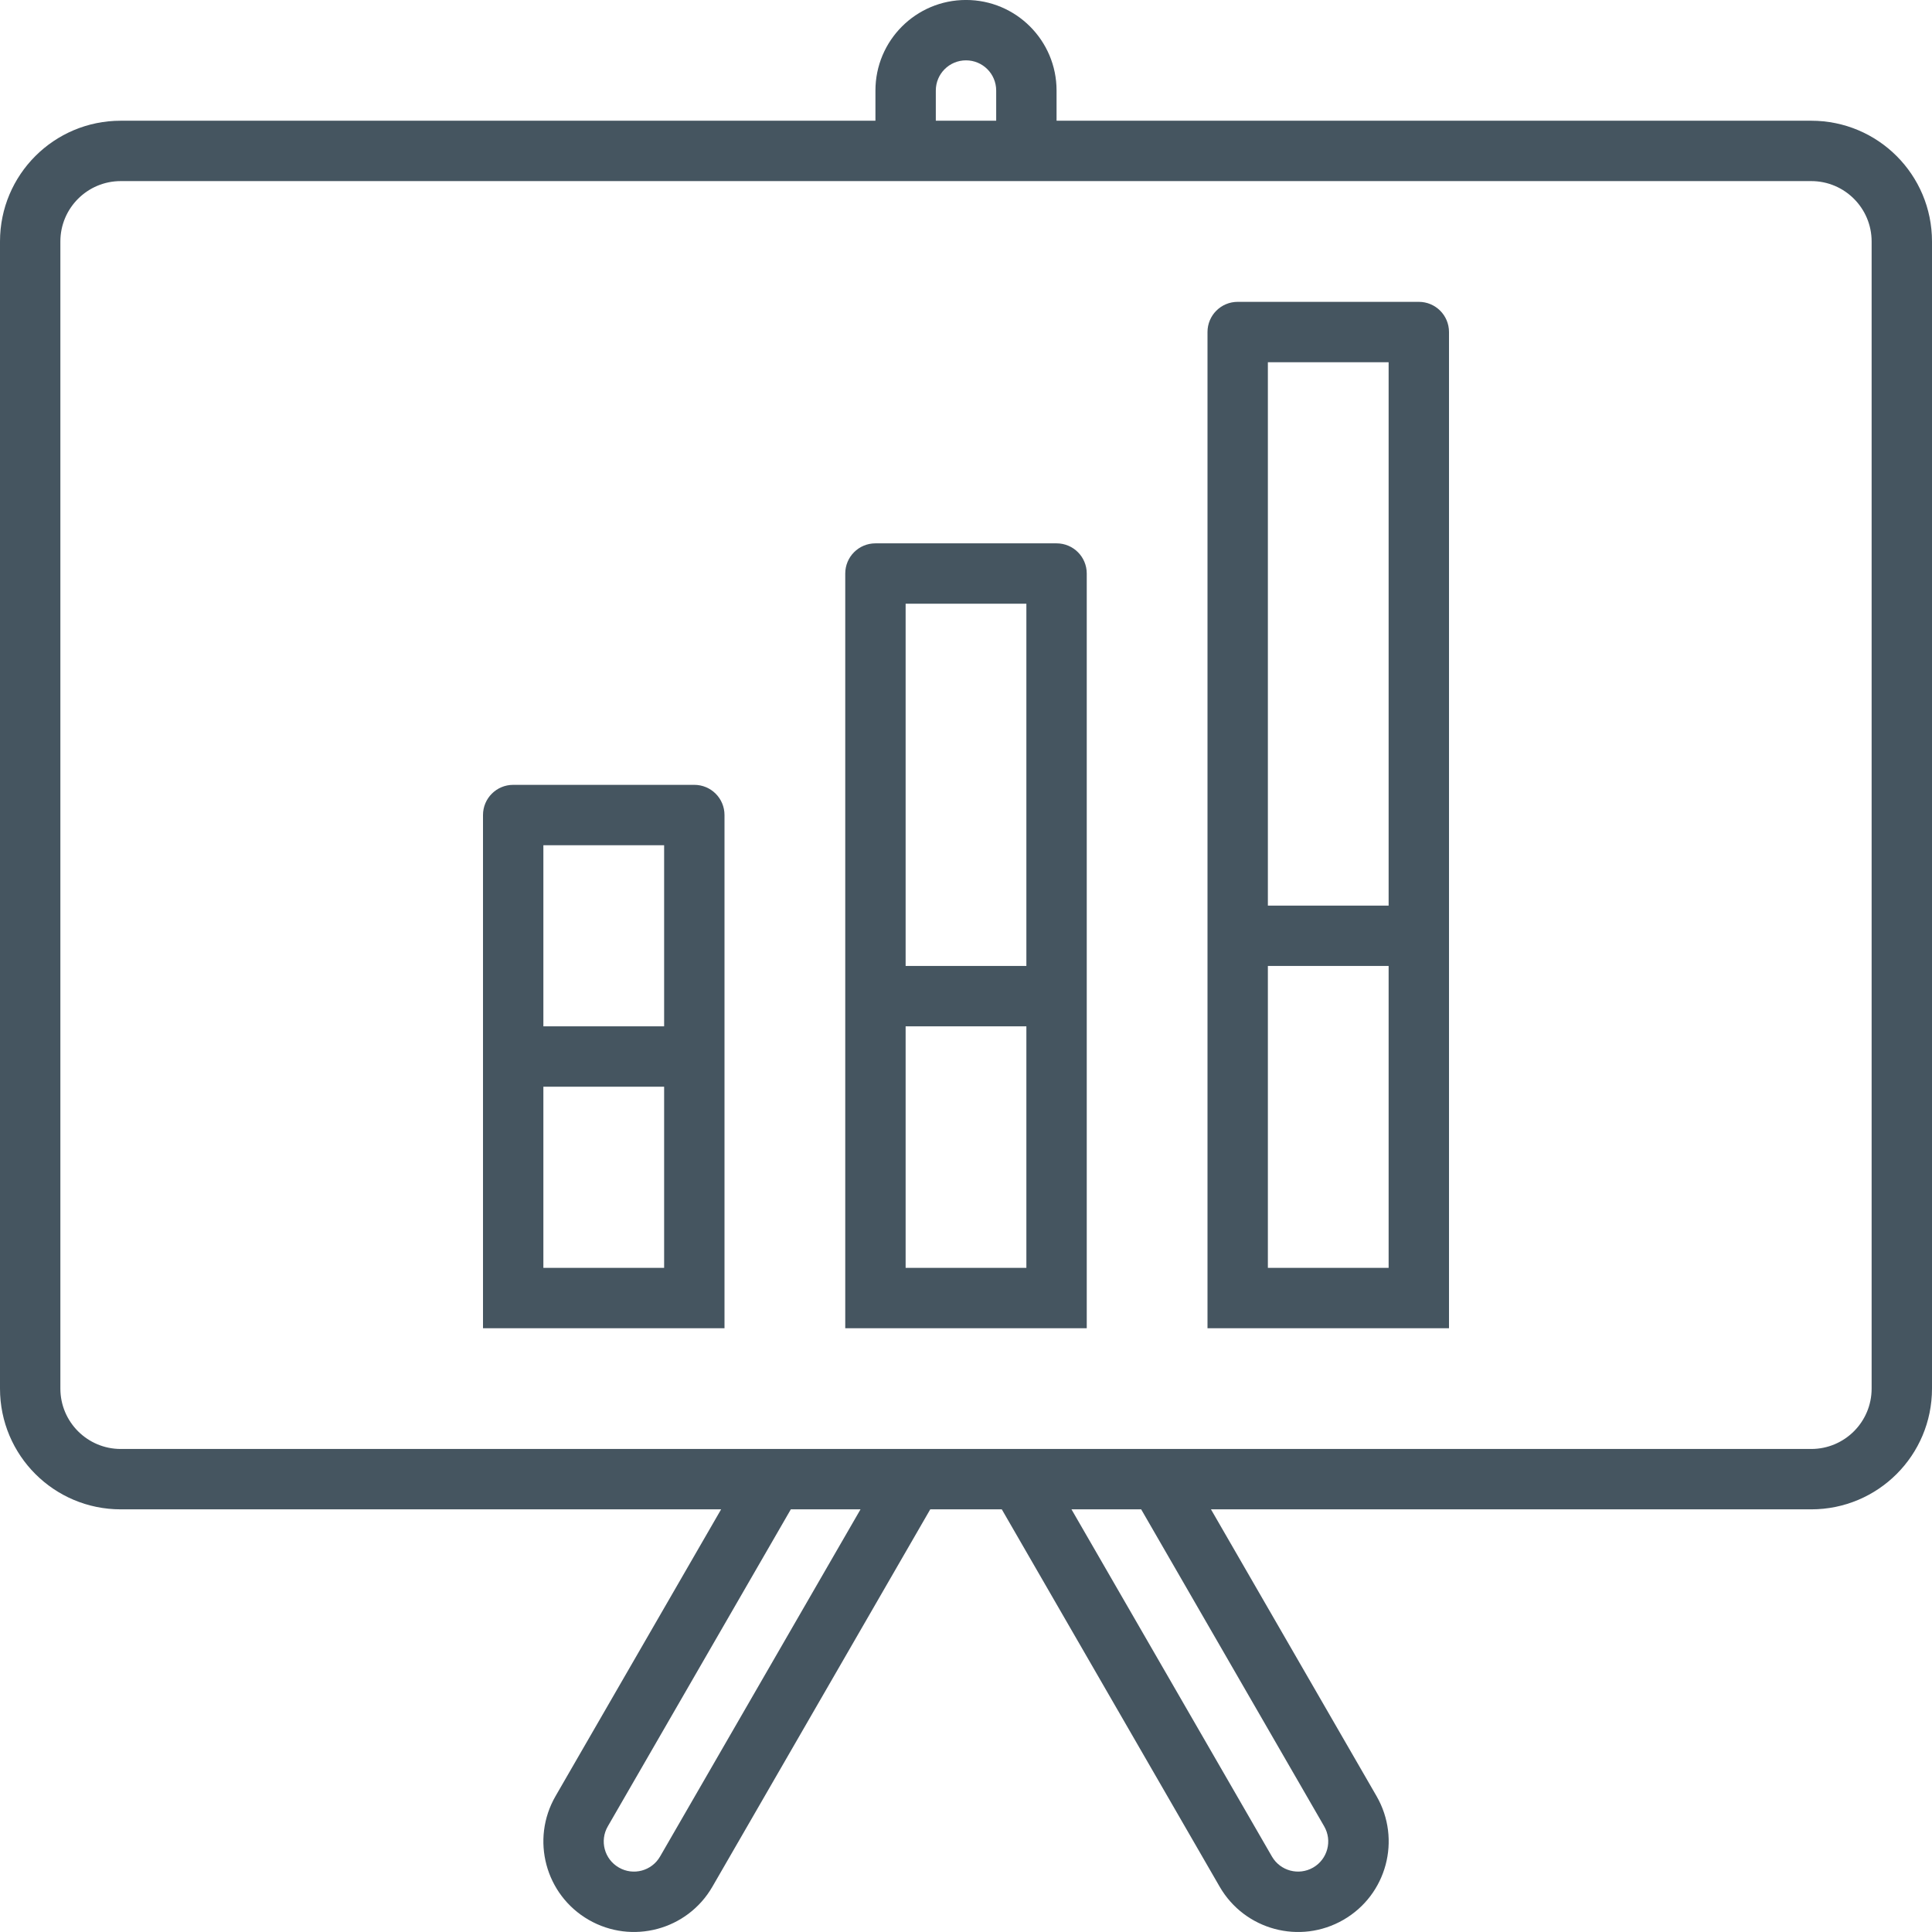<?xml version="1.0" encoding="UTF-8"?>
<svg xmlns="http://www.w3.org/2000/svg" xmlns:xlink="http://www.w3.org/1999/xlink" width="600px" height="600px" viewBox="0 0 600 600" version="1.1">
<g id="surface1">
<path style=" stroke:none;fill-rule:nonzero;fill:#455560;fill-opacity:1;" d="M 562.5 37.492 L 328.125 37.492 L 328.125 28.117 C 328.125 12.582 315.535 -0.008 300 -0.008 C 284.465 -0.008 271.875 12.582 271.875 28.117 L 271.875 37.492 L 37.5 37.492 C 16.773 37.492 0 54.262 0 74.992 L 0 431.242 C 0 451.969 16.773 468.742 37.5 468.742 L 223.949 468.742 L 172.527 557.805 C 164.758 571.258 169.359 588.461 182.82 596.223 C 196.285 603.984 213.477 599.383 221.242 585.93 L 288.898 468.742 L 311.117 468.742 L 378.777 585.93 C 386.551 599.391 403.742 603.992 417.207 596.223 C 430.668 588.461 435.262 571.266 427.5 557.805 L 376.078 468.742 L 562.5 468.742 C 583.227 468.742 600 451.969 600 431.242 L 600 74.992 C 600 54.262 583.227 37.492 562.5 37.492 Z M 290.625 28.117 C 290.625 22.93 294.816 18.742 300 18.742 C 305.184 18.742 309.375 22.93 309.375 28.117 L 309.375 37.492 L 290.625 37.492 Z M 204.992 576.555 C 202.406 581.043 196.668 582.582 192.188 579.977 C 187.695 577.398 186.16 571.66 188.766 567.18 L 245.598 468.742 L 267.242 468.742 Z M 411.234 567.18 C 413.832 571.668 412.293 577.398 407.812 579.984 C 403.332 582.57 397.594 581.035 395.008 576.555 L 332.758 468.742 L 354.402 468.742 Z M 581.25 431.242 C 581.25 441.59 572.852 449.992 562.5 449.992 L 37.5 449.992 C 27.148 449.992 18.75 441.59 18.75 431.242 L 18.75 74.992 C 18.75 64.641 27.148 56.242 37.5 56.242 L 562.5 56.242 C 572.852 56.242 581.25 64.641 581.25 74.992 Z M 581.25 431.242 "/>
<path style=" stroke:none;fill-rule:nonzero;fill:#455560;fill-opacity:1;" d="M 328.125 168.742 L 271.875 168.742 C 266.691 168.742 262.5 172.93 262.5 178.117 L 262.5 412.492 L 337.5 412.492 L 337.5 178.117 C 337.5 172.93 333.309 168.742 328.125 168.742 Z M 318.75 393.742 L 281.25 393.742 L 281.25 318.742 L 318.75 318.742 Z M 318.75 299.992 L 281.25 299.992 L 281.25 187.492 L 318.75 187.492 Z M 318.75 299.992 "/>
<path style=" stroke:none;fill-rule:nonzero;fill:#455560;fill-opacity:1;" d="M 440.625 93.742 L 384.375 93.742 C 379.191 93.742 375 97.93 375 103.117 L 375 412.492 L 450 412.492 L 450 103.117 C 450 97.93 445.809 93.742 440.625 93.742 Z M 431.25 393.742 L 393.75 393.742 L 393.75 299.992 L 431.25 299.992 Z M 431.25 281.242 L 393.75 281.242 L 393.75 112.492 L 431.25 112.492 Z M 431.25 281.242 "/>
<path style=" stroke:none;fill-rule:nonzero;fill:#455560;fill-opacity:1;" d="M 215.625 243.742 L 159.375 243.742 C 154.191 243.742 150 247.93 150 253.117 L 150 412.492 L 225 412.492 L 225 253.117 C 225 247.93 220.809 243.742 215.625 243.742 Z M 206.25 393.742 L 168.75 393.742 L 168.75 337.492 L 206.25 337.492 Z M 206.25 318.742 L 168.75 318.742 L 168.75 262.492 L 206.25 262.492 Z M 206.25 318.742 "/>
</g>
</svg>
